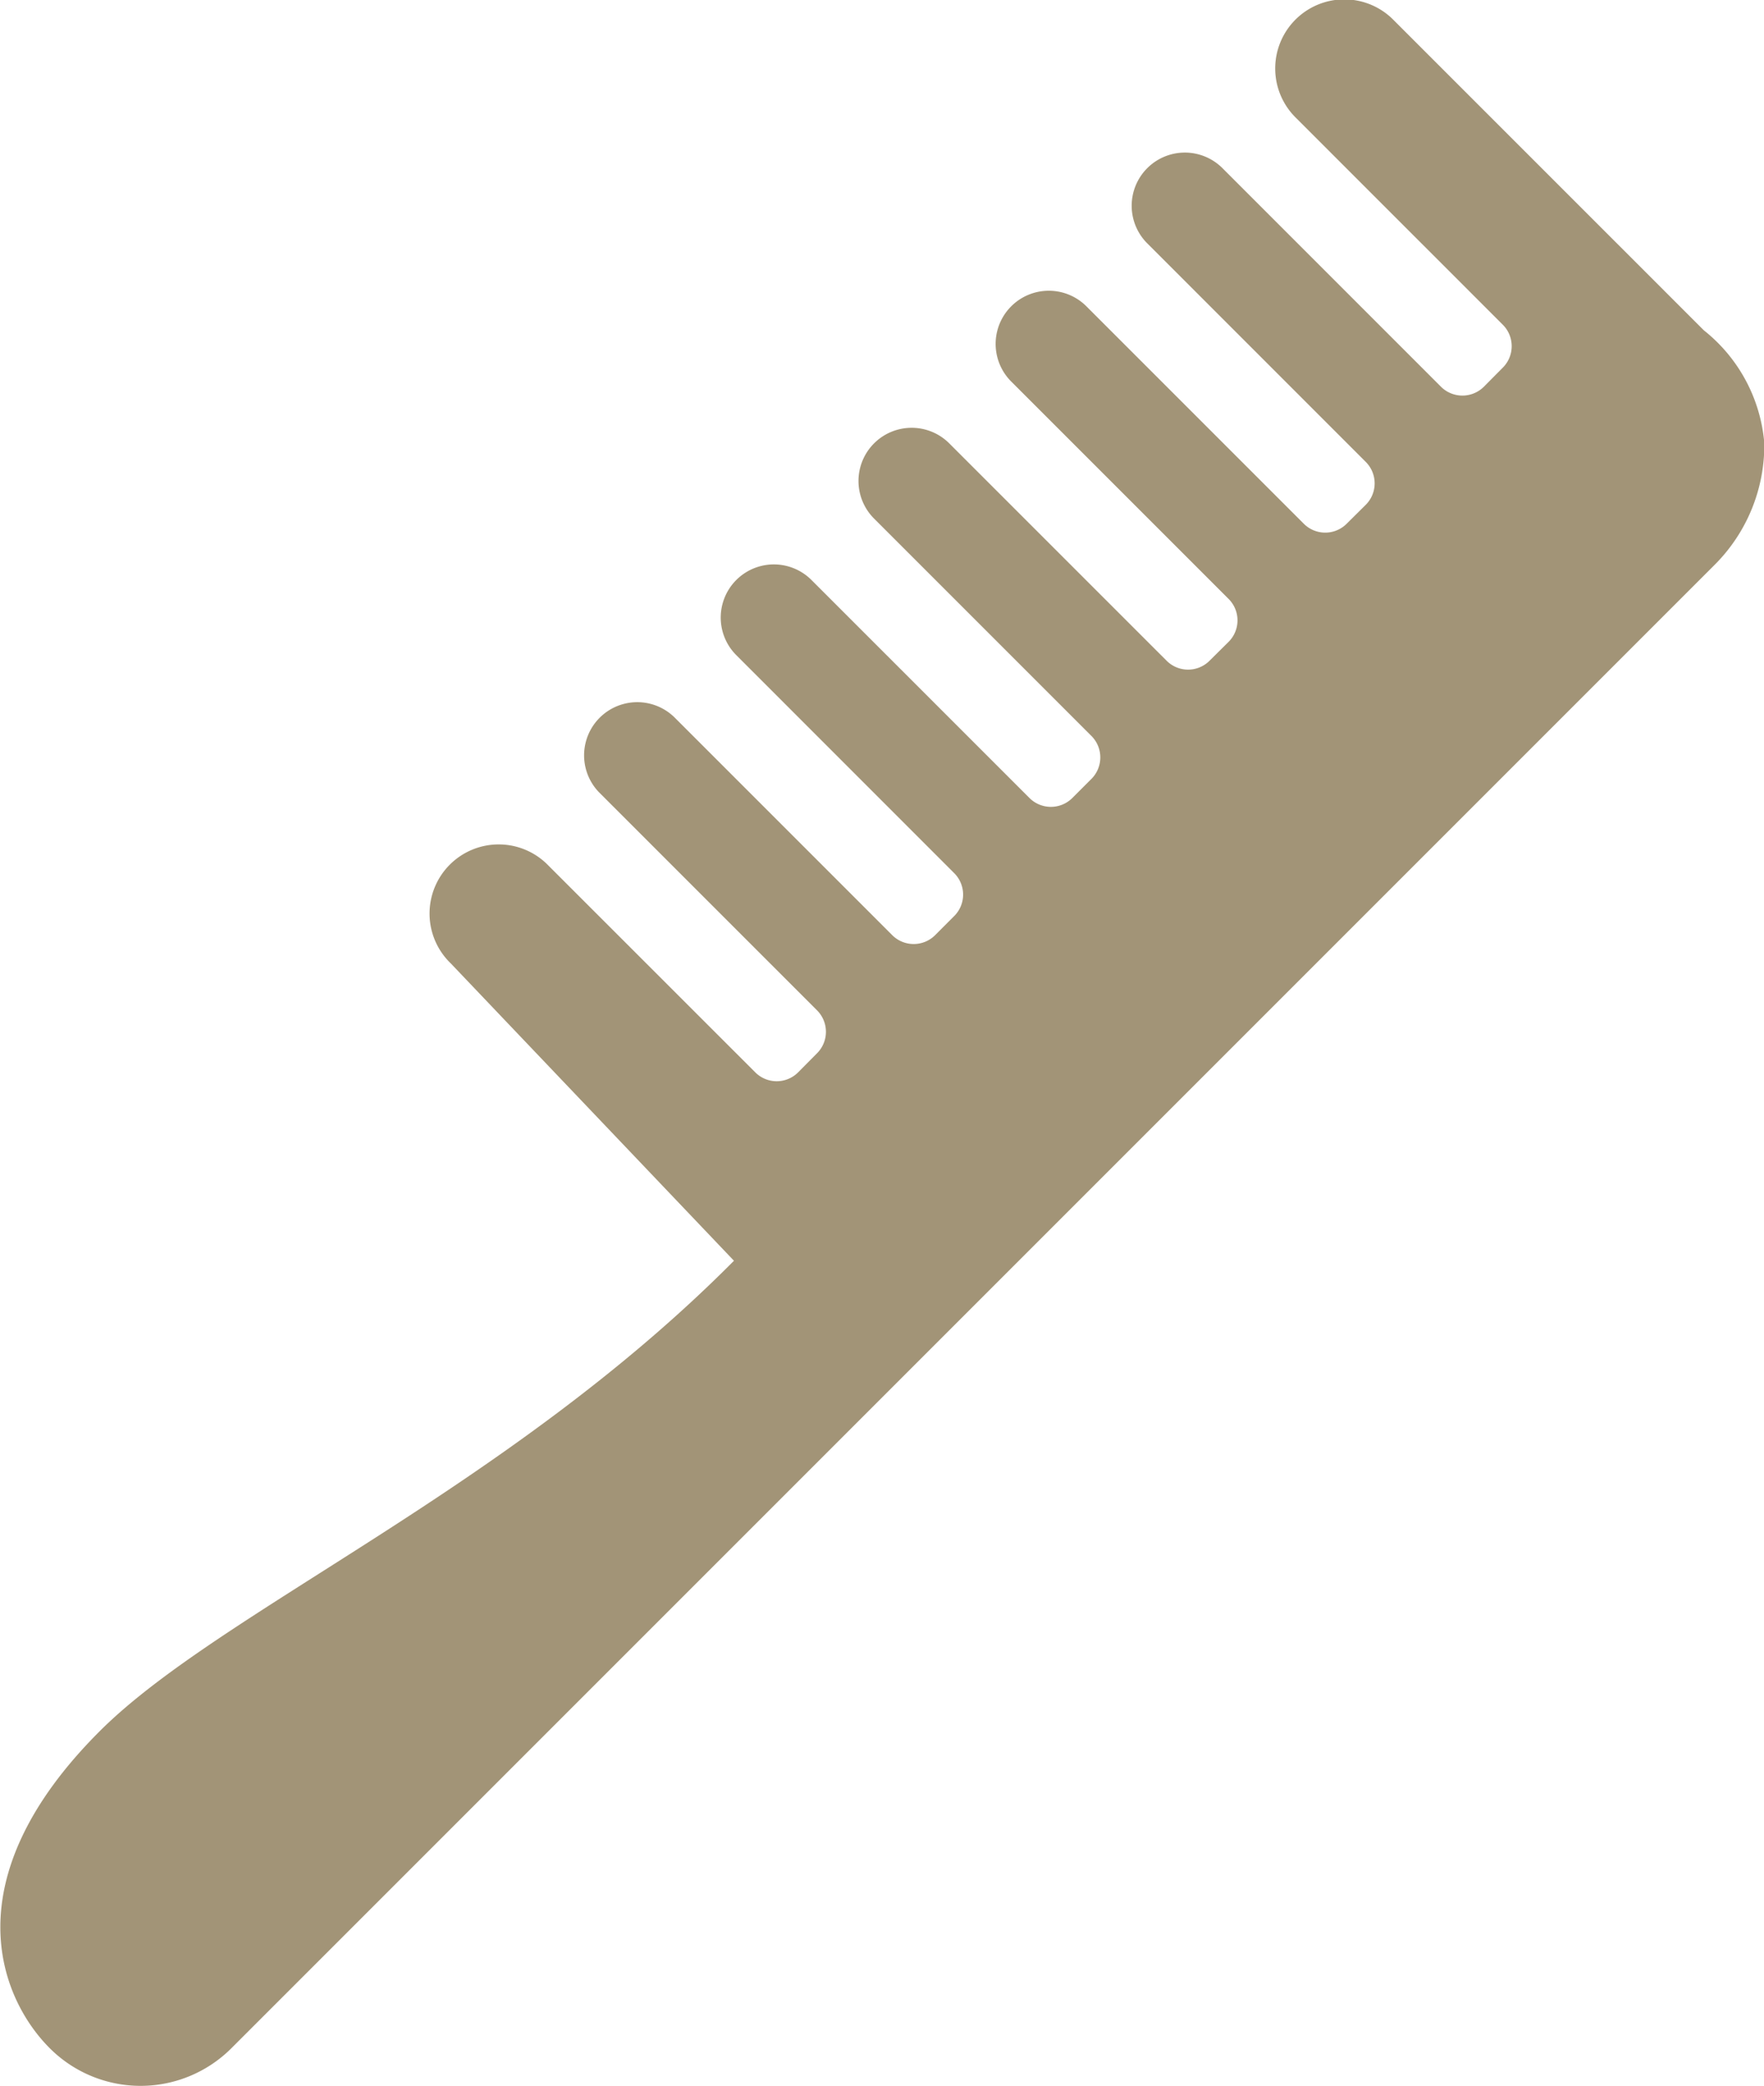 <svg xmlns="http://www.w3.org/2000/svg" width="65.224" height="77.126" viewBox="0 0 65.224 77.126"><path d="M643.054,118.513l-11.463-11.462a2.555,2.555,0,1,0-3.614,3.612l7.644,7.644a1.122,1.122,0,0,1,0,1.585l-.7.706a1.125,1.125,0,0,1-1.588,0l-8.057-8.058a1.966,1.966,0,1,0-2.78,2.78l8.057,8.058a1.121,1.121,0,0,1,0,1.586l-.706.7a1.12,1.12,0,0,1-1.585,0l-8.06-8.06a1.966,1.966,0,0,0-2.78,2.78l8.06,8.06a1.121,1.121,0,0,1,0,1.586l-.706.7a1.122,1.122,0,0,1-1.585,0l-8.06-8.059a1.966,1.966,0,0,0-2.78,2.78l8.06,8.06a1.124,1.124,0,0,1,0,1.585l-.706.706a1.122,1.122,0,0,1-1.588,0l-8.06-8.059a1.965,1.965,0,1,0-2.778,2.78l8.057,8.059a1.12,1.12,0,0,1,0,1.586l-.706.707a1.123,1.123,0,0,1-1.585,0l-8.06-8.06a1.966,1.966,0,0,0-2.78,2.78l8.06,8.06a1.122,1.122,0,0,1,0,1.585l-.7.706a1.119,1.119,0,0,1-1.585,0l-7.644-7.641a2.556,2.556,0,1,0-3.614,3.614l10.47,10.993c-8.425,8.488-19.027,12.964-23.459,17.4-5.472,5.47-3.692,9.861-1.837,11.715a4.747,4.747,0,0,0,6.712,0l28.254-28.253,3.077-3.077,23.518-23.518a6.254,6.254,0,0,0,1.832-4.5A5.955,5.955,0,0,0,643.054,118.513Z" transform="translate(-580.054 -106.301)" fill="#a29477"/></svg>